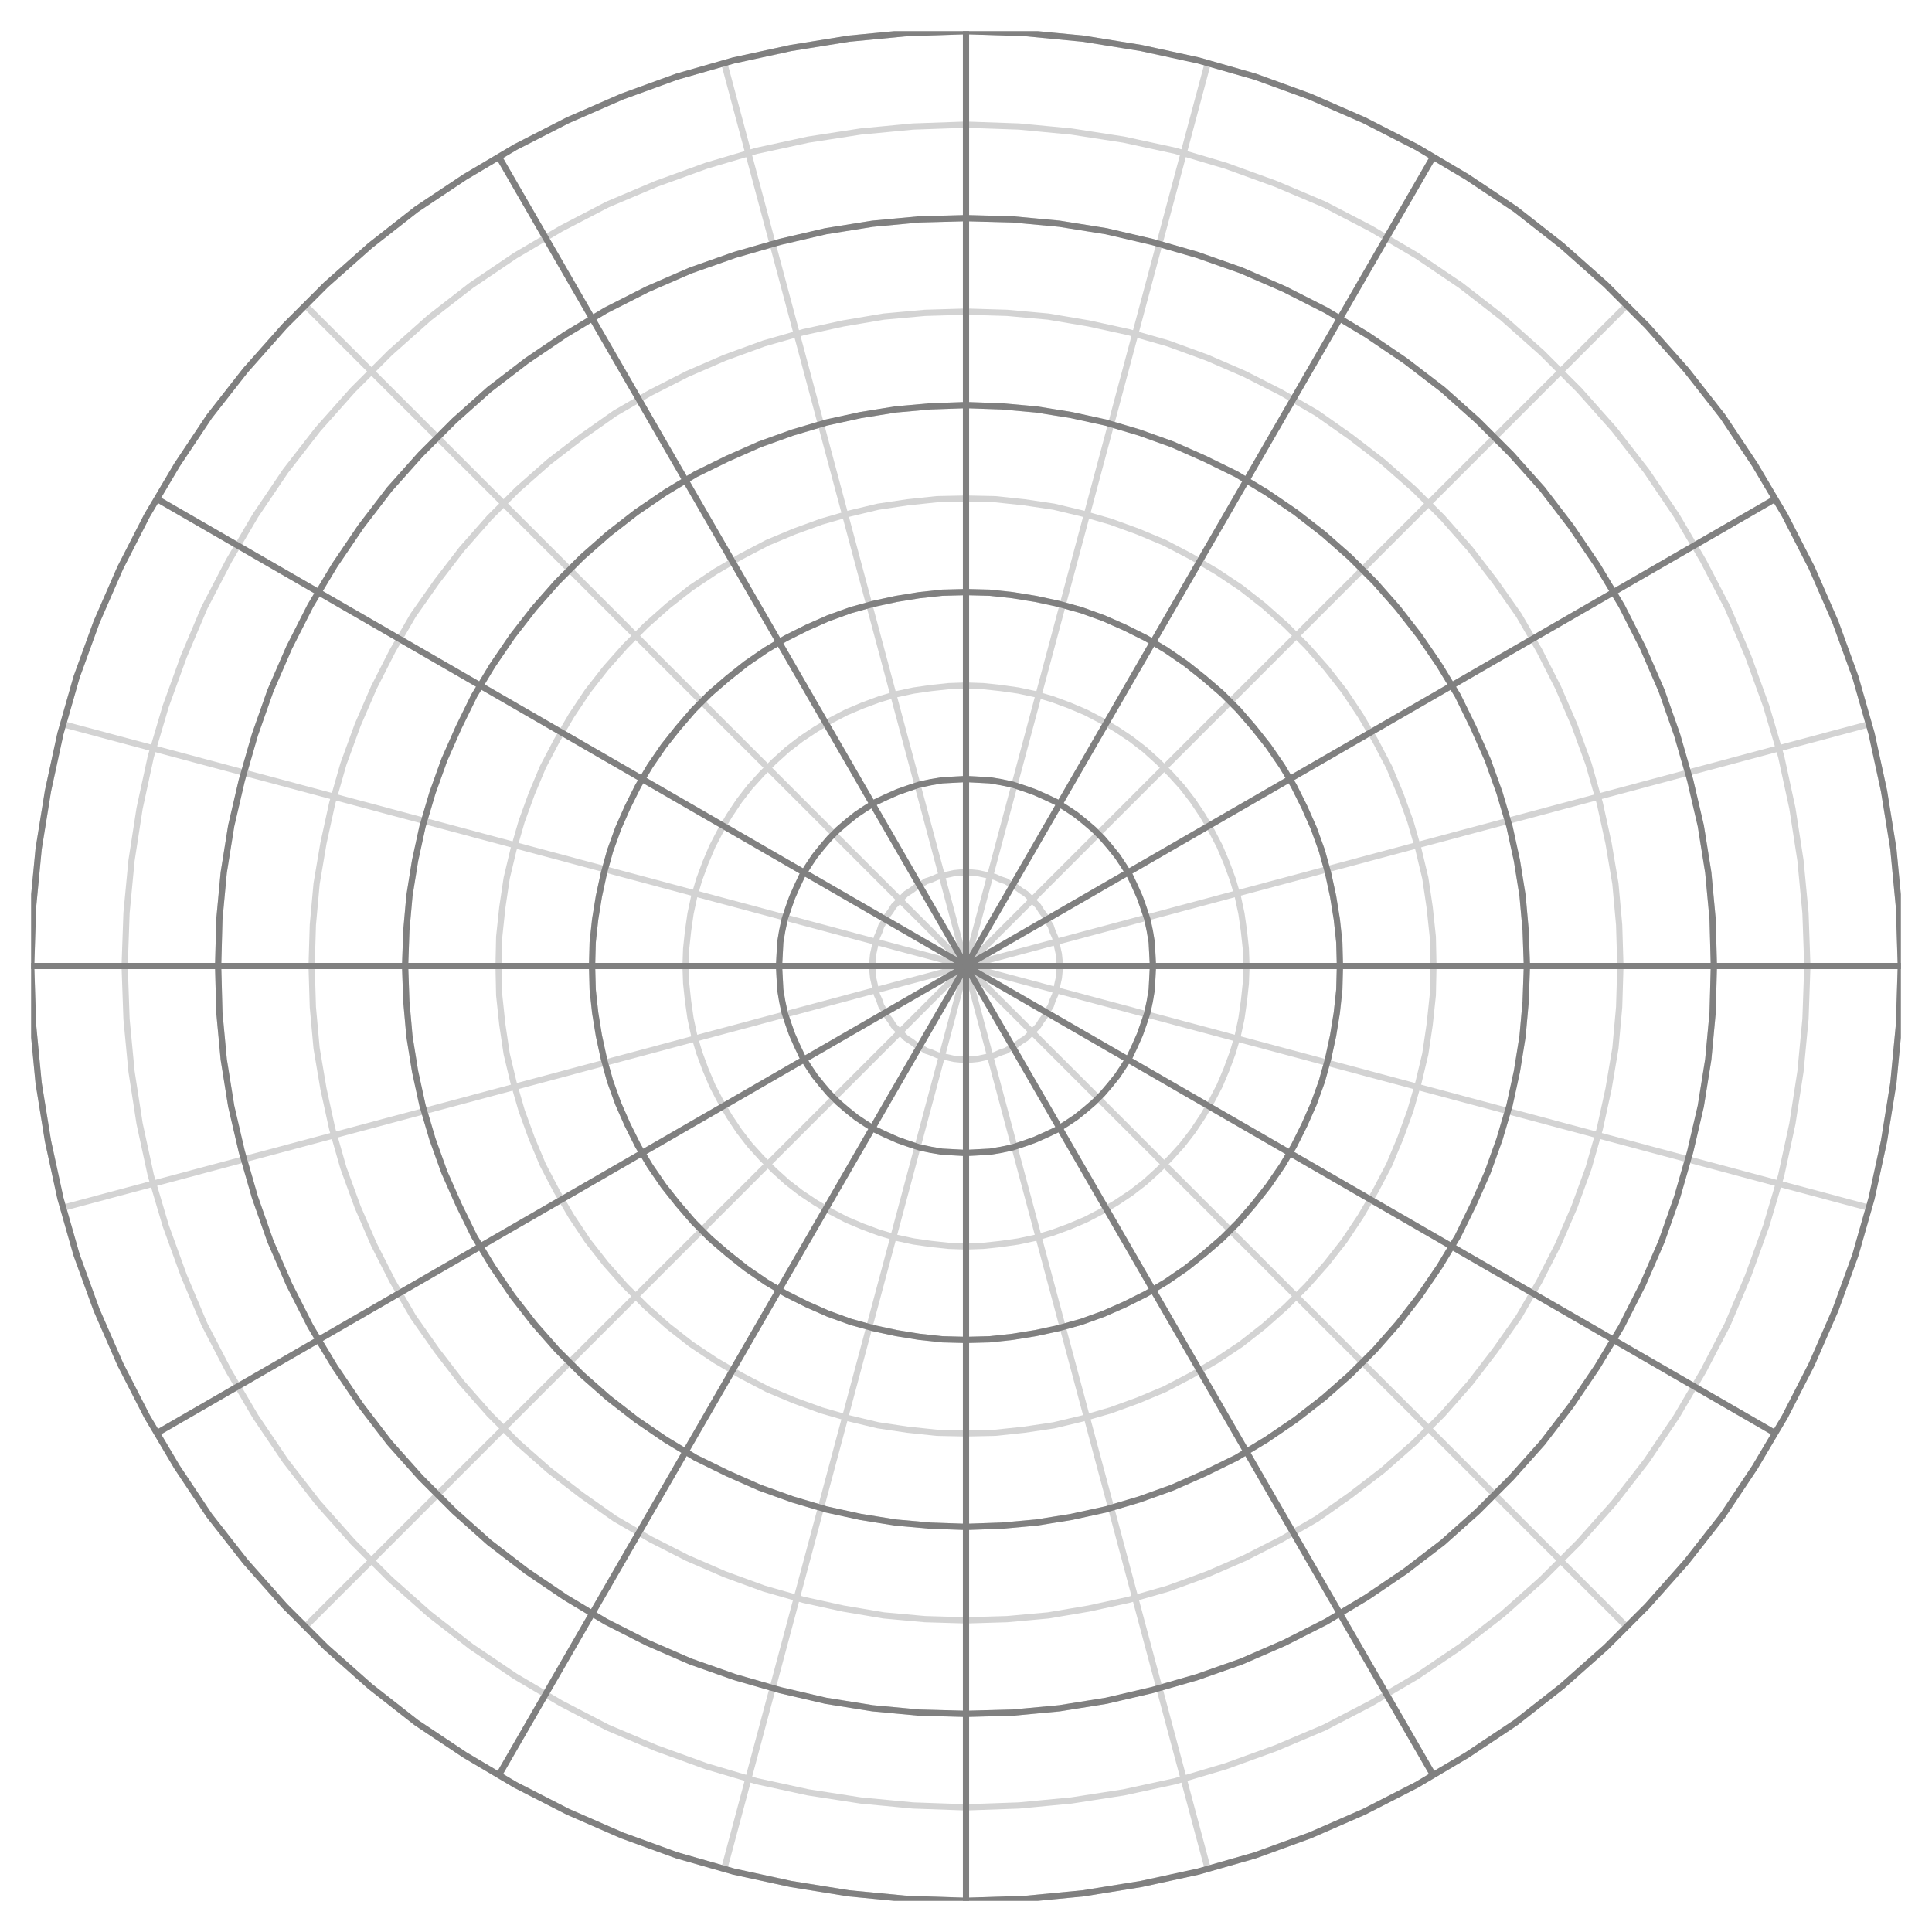 <svg xmlns="http://www.w3.org/2000/svg" id="diagram" width="310" height="310">
  <defs>
    <clipPath id="clipPath-0">
      <rect x="5.0" y="5.0" width="300.0" height="300.0"/>
    </clipPath>
    <clipPath id="clipPath-1">
      <rect x="5.0" y="5.0" width="300.0" height="300.0"/>
    </clipPath>
  </defs>
  <g id="grid" stroke="lightgray" stroke-width="1" clip-path="url(#clipPath-1)">
    <path d="M 170.0 155.0 L 170.0 154.1 L 169.9 153.1 L 169.7 152.2 L 169.5 151.3 L 169.3 150.4 L 168.9 149.5 L 168.6 148.6 L 168.1 147.8 L 167.7 147.0 L 167.1 146.2 L 166.6 145.4 L 165.9 144.7 L 165.3 144.1 L 164.6 143.4 L 163.8 142.9 L 163.0 142.3 L 162.2 141.9 L 161.4 141.4 L 160.5 141.1 L 159.6 140.7 L 158.7 140.5 L 157.8 140.3 L 156.9 140.1 L 155.9 140.0 L 155.0 140.0 L 154.1 140.0 L 153.1 140.1 L 152.2 140.3 L 151.3 140.5 L 150.4 140.7 L 149.5 141.1 L 148.6 141.4 L 147.8 141.9 L 147.0 142.3 L 146.2 142.9 L 145.4 143.4 L 144.7 144.1 L 144.1 144.7 L 143.4 145.4 L 142.9 146.2 L 142.3 147.0 L 141.9 147.8 L 141.4 148.6 L 141.1 149.5 L 140.7 150.4 L 140.5 151.3 L 140.3 152.2 L 140.1 153.1 L 140.0 154.1 L 140.0 155.0 L 140.0 155.9 L 140.1 156.9 L 140.3 157.8 L 140.5 158.7 L 140.7 159.6 L 141.1 160.5 L 141.4 161.4 L 141.9 162.2 L 142.3 163.0 L 142.9 163.8 L 143.4 164.6 L 144.1 165.3 L 144.7 165.9 L 145.4 166.6 L 146.2 167.1 L 147.0 167.7 L 147.8 168.1 L 148.6 168.6 L 149.5 168.9 L 150.4 169.3 L 151.3 169.5 L 152.2 169.7 L 153.1 169.9 L 154.1 170.0 L 155.0 170.0 L 155.9 170.0 L 156.9 169.9 L 157.8 169.7 L 158.7 169.5 L 159.6 169.3 L 160.5 168.9 L 161.4 168.6 L 162.2 168.1 L 163.0 167.7 L 163.8 167.1 L 164.6 166.6 L 165.3 165.9 L 165.9 165.3 L 166.6 164.6 L 167.1 163.8 L 167.7 163.0 L 168.1 162.2 L 168.6 161.4 L 168.9 160.5 L 169.3 159.6 L 169.5 158.7 L 169.7 157.8 L 169.9 156.9 L 170.0 155.9 L 170.0 155.0 Z" fill="none"/>
    <path d="M 185.0 155.0 L 184.9 153.1 L 184.8 151.2 L 184.5 149.4 L 184.1 147.5 L 183.5 145.7 L 182.9 144.0 L 182.1 142.2 L 181.3 140.5 L 180.3 138.9 L 179.3 137.4 L 178.1 135.9 L 176.9 134.5 L 175.5 133.1 L 174.1 131.9 L 172.6 130.7 L 171.1 129.7 L 169.5 128.7 L 167.8 127.9 L 166.0 127.1 L 164.3 126.5 L 162.5 125.9 L 160.6 125.5 L 158.8 125.2 L 156.9 125.1 L 155.0 125.0 L 153.1 125.1 L 151.2 125.2 L 149.4 125.5 L 147.5 125.9 L 145.7 126.5 L 144.0 127.1 L 142.2 127.9 L 140.5 128.7 L 138.9 129.7 L 137.4 130.7 L 135.9 131.9 L 134.5 133.1 L 133.1 134.5 L 131.9 135.9 L 130.7 137.4 L 129.7 138.9 L 128.7 140.5 L 127.9 142.2 L 127.1 144.0 L 126.5 145.7 L 125.9 147.5 L 125.5 149.4 L 125.2 151.2 L 125.1 153.1 L 125.0 155.0 L 125.1 156.9 L 125.2 158.8 L 125.5 160.6 L 125.9 162.5 L 126.5 164.3 L 127.1 166.0 L 127.9 167.8 L 128.7 169.5 L 129.7 171.1 L 130.7 172.6 L 131.9 174.1 L 133.1 175.5 L 134.5 176.9 L 135.9 178.1 L 137.4 179.3 L 138.9 180.3 L 140.5 181.3 L 142.2 182.1 L 144.0 182.9 L 145.7 183.5 L 147.5 184.1 L 149.4 184.5 L 151.2 184.8 L 153.1 184.9 L 155.0 185.0 L 156.9 184.9 L 158.8 184.8 L 160.6 184.5 L 162.5 184.1 L 164.3 183.5 L 166.0 182.9 L 167.8 182.1 L 169.5 181.3 L 171.1 180.3 L 172.6 179.3 L 174.1 178.1 L 175.5 176.9 L 176.9 175.5 L 178.1 174.1 L 179.3 172.6 L 180.3 171.1 L 181.3 169.5 L 182.1 167.8 L 182.9 166.0 L 183.5 164.3 L 184.1 162.5 L 184.5 160.6 L 184.8 158.8 L 184.9 156.9 L 185.0 155.0 Z" fill="none"/>
    <path d="M 200.0 155.0 L 199.9 152.2 L 199.6 149.4 L 199.2 146.6 L 198.6 143.8 L 197.8 141.1 L 196.8 138.4 L 195.7 135.8 L 194.4 133.3 L 193.0 130.9 L 191.4 128.5 L 189.7 126.3 L 187.8 124.2 L 185.8 122.2 L 183.7 120.3 L 181.5 118.6 L 179.1 117.0 L 176.7 115.6 L 174.2 114.3 L 171.6 113.2 L 168.9 112.2 L 166.2 111.4 L 163.4 110.8 L 160.6 110.4 L 157.8 110.1 L 155.0 110.0 L 152.2 110.1 L 149.4 110.4 L 146.6 110.8 L 143.8 111.4 L 141.1 112.2 L 138.4 113.2 L 135.8 114.3 L 133.3 115.6 L 130.9 117.0 L 128.5 118.6 L 126.3 120.3 L 124.2 122.2 L 122.2 124.2 L 120.3 126.3 L 118.6 128.5 L 117.0 130.9 L 115.6 133.3 L 114.3 135.8 L 113.2 138.4 L 112.2 141.1 L 111.4 143.8 L 110.8 146.6 L 110.4 149.4 L 110.1 152.2 L 110.0 155.0 L 110.1 157.8 L 110.4 160.6 L 110.8 163.4 L 111.4 166.2 L 112.2 168.9 L 113.2 171.6 L 114.3 174.2 L 115.6 176.7 L 117.0 179.1 L 118.6 181.5 L 120.3 183.7 L 122.2 185.8 L 124.2 187.8 L 126.3 189.7 L 128.5 191.4 L 130.9 193.0 L 133.3 194.4 L 135.8 195.7 L 138.4 196.8 L 141.1 197.8 L 143.8 198.6 L 146.6 199.2 L 149.4 199.6 L 152.2 199.9 L 155.0 200.0 L 157.8 199.9 L 160.6 199.6 L 163.4 199.2 L 166.2 198.6 L 168.9 197.8 L 171.6 196.8 L 174.2 195.7 L 176.7 194.4 L 179.1 193.0 L 181.5 191.4 L 183.7 189.7 L 185.8 187.8 L 187.8 185.8 L 189.7 183.7 L 191.4 181.5 L 193.0 179.1 L 194.4 176.7 L 195.7 174.2 L 196.8 171.6 L 197.8 168.9 L 198.6 166.2 L 199.2 163.4 L 199.6 160.6 L 199.9 157.8 L 200.0 155.0 Z" fill="none"/>
    <path d="M 215.0 155.0 L 214.9 151.2 L 214.5 147.5 L 213.9 143.8 L 213.1 140.1 L 212.1 136.5 L 210.8 132.9 L 209.3 129.5 L 207.6 126.1 L 205.7 122.9 L 203.5 119.7 L 201.2 116.8 L 198.7 113.9 L 196.1 111.3 L 193.2 108.8 L 190.3 106.5 L 187.1 104.3 L 183.9 102.4 L 180.5 100.7 L 177.1 99.2 L 173.5 97.9 L 169.9 96.9 L 166.2 96.1 L 162.5 95.5 L 158.8 95.1 L 155.0 95.0 L 151.2 95.1 L 147.5 95.5 L 143.8 96.1 L 140.1 96.9 L 136.5 97.9 L 132.9 99.2 L 129.5 100.7 L 126.1 102.4 L 122.9 104.3 L 119.7 106.5 L 116.8 108.8 L 113.9 111.3 L 111.3 113.9 L 108.8 116.8 L 106.5 119.7 L 104.3 122.9 L 102.4 126.1 L 100.7 129.5 L 99.2 132.9 L 97.9 136.5 L 96.9 140.1 L 96.1 143.8 L 95.5 147.5 L 95.1 151.2 L 95.0 155.0 L 95.1 158.8 L 95.5 162.5 L 96.1 166.2 L 96.9 169.9 L 97.9 173.5 L 99.2 177.1 L 100.7 180.5 L 102.4 183.9 L 104.3 187.1 L 106.5 190.3 L 108.8 193.2 L 111.3 196.1 L 113.9 198.7 L 116.8 201.2 L 119.7 203.5 L 122.9 205.7 L 126.1 207.6 L 129.5 209.3 L 132.9 210.8 L 136.5 212.1 L 140.1 213.1 L 143.8 213.9 L 147.5 214.5 L 151.2 214.9 L 155.0 215.0 L 158.8 214.9 L 162.5 214.5 L 166.2 213.9 L 169.9 213.1 L 173.5 212.1 L 177.1 210.8 L 180.5 209.3 L 183.9 207.6 L 187.1 205.7 L 190.3 203.5 L 193.2 201.2 L 196.1 198.7 L 198.7 196.1 L 201.2 193.2 L 203.5 190.3 L 205.7 187.1 L 207.6 183.9 L 209.3 180.5 L 210.8 177.1 L 212.1 173.5 L 213.1 169.9 L 213.9 166.2 L 214.5 162.5 L 214.9 158.8 L 215.0 155.0 Z" fill="none"/>
    <path d="M 230.0 155.0 L 229.9 150.3 L 229.4 145.6 L 228.7 140.9 L 227.6 136.3 L 226.3 131.8 L 224.7 127.4 L 222.9 123.1 L 220.7 118.9 L 218.3 114.8 L 215.7 110.9 L 212.8 107.2 L 209.7 103.7 L 206.3 100.3 L 202.8 97.2 L 199.1 94.3 L 195.2 91.7 L 191.1 89.3 L 186.9 87.1 L 182.6 85.3 L 178.2 83.7 L 173.7 82.4 L 169.1 81.3 L 164.4 80.6 L 159.7 80.1 L 155.0 80.0 L 150.3 80.1 L 145.6 80.6 L 140.9 81.3 L 136.3 82.4 L 131.8 83.7 L 127.4 85.3 L 123.1 87.1 L 118.9 89.3 L 114.8 91.7 L 110.9 94.3 L 107.2 97.2 L 103.7 100.3 L 100.3 103.7 L 97.2 107.2 L 94.3 110.9 L 91.7 114.8 L 89.3 118.9 L 87.1 123.1 L 85.3 127.4 L 83.7 131.8 L 82.4 136.3 L 81.3 140.9 L 80.6 145.6 L 80.1 150.3 L 80.0 155.0 L 80.1 159.7 L 80.6 164.4 L 81.3 169.1 L 82.4 173.7 L 83.7 178.2 L 85.3 182.6 L 87.1 186.9 L 89.3 191.1 L 91.7 195.2 L 94.3 199.1 L 97.2 202.8 L 100.3 206.3 L 103.7 209.7 L 107.2 212.8 L 110.9 215.7 L 114.8 218.3 L 118.9 220.7 L 123.1 222.9 L 127.4 224.7 L 131.8 226.3 L 136.3 227.6 L 140.9 228.7 L 145.6 229.4 L 150.3 229.9 L 155.0 230.0 L 159.7 229.9 L 164.4 229.4 L 169.1 228.7 L 173.7 227.6 L 178.2 226.3 L 182.6 224.7 L 186.9 222.9 L 191.1 220.7 L 195.2 218.3 L 199.1 215.7 L 202.8 212.8 L 206.3 209.7 L 209.7 206.3 L 212.8 202.8 L 215.7 199.1 L 218.3 195.2 L 220.7 191.1 L 222.9 186.9 L 224.7 182.6 L 226.3 178.2 L 227.6 173.7 L 228.7 169.1 L 229.4 164.4 L 229.9 159.7 L 230.0 155.0 Z" fill="none"/>
    <path d="M 245.0 155.0 L 244.8 149.3 L 244.3 143.7 L 243.4 138.1 L 242.2 132.6 L 240.6 127.2 L 238.7 121.9 L 236.4 116.7 L 233.9 111.6 L 231.0 106.8 L 227.8 102.1 L 224.3 97.6 L 220.6 93.4 L 216.6 89.4 L 212.4 85.7 L 207.9 82.2 L 203.2 79.0 L 198.4 76.1 L 193.3 73.6 L 188.1 71.3 L 182.8 69.4 L 177.4 67.8 L 171.9 66.6 L 166.3 65.7 L 160.7 65.2 L 155.0 65.0 L 149.3 65.2 L 143.7 65.7 L 138.1 66.6 L 132.6 67.8 L 127.2 69.4 L 121.9 71.3 L 116.7 73.6 L 111.6 76.1 L 106.8 79.0 L 102.1 82.2 L 97.6 85.7 L 93.4 89.4 L 89.4 93.4 L 85.7 97.6 L 82.2 102.1 L 79.0 106.8 L 76.1 111.6 L 73.6 116.7 L 71.3 121.9 L 69.4 127.2 L 67.8 132.6 L 66.6 138.1 L 65.7 143.7 L 65.2 149.3 L 65.0 155.0 L 65.2 160.7 L 65.7 166.3 L 66.6 171.9 L 67.8 177.4 L 69.4 182.8 L 71.3 188.1 L 73.6 193.3 L 76.1 198.4 L 79.0 203.2 L 82.2 207.9 L 85.7 212.4 L 89.4 216.6 L 93.4 220.6 L 97.6 224.3 L 102.1 227.8 L 106.8 231.0 L 111.6 233.9 L 116.7 236.4 L 121.9 238.7 L 127.2 240.6 L 132.6 242.2 L 138.1 243.4 L 143.7 244.3 L 149.3 244.8 L 155.0 245.0 L 160.7 244.8 L 166.3 244.3 L 171.9 243.4 L 177.4 242.2 L 182.8 240.6 L 188.1 238.7 L 193.3 236.4 L 198.4 233.9 L 203.2 231.0 L 207.9 227.8 L 212.4 224.3 L 216.6 220.6 L 220.6 216.6 L 224.3 212.4 L 227.8 207.9 L 231.0 203.2 L 233.9 198.4 L 236.4 193.3 L 238.7 188.1 L 240.6 182.8 L 242.2 177.4 L 243.4 171.9 L 244.3 166.3 L 244.8 160.7 L 245.0 155.0 Z" fill="none"/>
    <path d="M 260.0 155.0 L 259.8 148.4 L 259.2 141.8 L 258.1 135.3 L 256.7 128.9 L 254.9 122.6 L 252.6 116.3 L 250.0 110.3 L 247.0 104.4 L 243.7 98.7 L 239.9 93.3 L 235.9 88.1 L 231.5 83.1 L 226.9 78.5 L 221.9 74.1 L 216.7 70.1 L 211.3 66.3 L 205.6 63.0 L 199.7 60.0 L 193.7 57.4 L 187.4 55.1 L 181.1 53.3 L 174.7 51.9 L 168.2 50.8 L 161.6 50.2 L 155.0 50.0 L 148.4 50.2 L 141.8 50.8 L 135.3 51.9 L 128.9 53.3 L 122.6 55.1 L 116.3 57.4 L 110.3 60.0 L 104.4 63.0 L 98.7 66.3 L 93.3 70.1 L 88.1 74.1 L 83.1 78.5 L 78.5 83.1 L 74.1 88.1 L 70.1 93.3 L 66.3 98.7 L 63.0 104.4 L 60.0 110.3 L 57.4 116.3 L 55.1 122.6 L 53.3 128.9 L 51.9 135.3 L 50.8 141.8 L 50.2 148.4 L 50.0 155.0 L 50.2 161.6 L 50.8 168.2 L 51.9 174.7 L 53.3 181.1 L 55.1 187.4 L 57.4 193.7 L 60.0 199.7 L 63.0 205.6 L 66.3 211.3 L 70.1 216.7 L 74.1 221.9 L 78.5 226.9 L 83.1 231.5 L 88.1 235.9 L 93.3 239.9 L 98.7 243.7 L 104.4 247.0 L 110.3 250.0 L 116.3 252.6 L 122.6 254.9 L 128.9 256.7 L 135.3 258.1 L 141.8 259.2 L 148.4 259.8 L 155.0 260.0 L 161.6 259.8 L 168.2 259.2 L 174.7 258.1 L 181.1 256.7 L 187.4 254.9 L 193.7 252.6 L 199.7 250.0 L 205.6 247.0 L 211.3 243.7 L 216.7 239.9 L 221.9 235.9 L 226.9 231.5 L 231.5 226.9 L 235.9 221.9 L 239.9 216.7 L 243.7 211.3 L 247.0 205.6 L 250.0 199.7 L 252.6 193.7 L 254.9 187.4 L 256.7 181.1 L 258.1 174.7 L 259.2 168.2 L 259.8 161.6 L 260.0 155.0 Z" fill="none"/>
    <path d="M 275.0 155.0 L 274.8 147.5 L 274.1 140.0 L 272.9 132.5 L 271.2 125.2 L 269.1 117.9 L 266.6 110.8 L 263.6 103.9 L 260.2 97.2 L 256.3 90.7 L 252.1 84.5 L 247.5 78.5 L 242.5 72.9 L 237.1 67.5 L 231.5 62.5 L 225.5 57.9 L 219.3 53.7 L 212.8 49.8 L 206.1 46.4 L 199.2 43.4 L 192.1 40.9 L 184.8 38.8 L 177.5 37.1 L 170.0 35.9 L 162.5 35.2 L 155.0 35.0 L 147.5 35.2 L 140.0 35.9 L 132.5 37.1 L 125.2 38.8 L 117.9 40.9 L 110.8 43.4 L 103.9 46.4 L 97.2 49.8 L 90.7 53.7 L 84.5 57.9 L 78.5 62.5 L 72.9 67.5 L 67.5 72.9 L 62.5 78.5 L 57.9 84.5 L 53.7 90.7 L 49.8 97.2 L 46.4 103.9 L 43.4 110.8 L 40.9 117.9 L 38.8 125.2 L 37.1 132.5 L 35.9 140.0 L 35.2 147.5 L 35.0 155.0 L 35.2 162.5 L 35.9 170.0 L 37.1 177.5 L 38.8 184.8 L 40.9 192.1 L 43.4 199.2 L 46.4 206.1 L 49.8 212.8 L 53.7 219.3 L 57.9 225.5 L 62.5 231.5 L 67.5 237.1 L 72.9 242.5 L 78.5 247.5 L 84.5 252.1 L 90.7 256.3 L 97.2 260.2 L 103.9 263.6 L 110.8 266.6 L 117.9 269.1 L 125.2 271.2 L 132.5 272.9 L 140.0 274.1 L 147.5 274.8 L 155.0 275.0 L 162.5 274.8 L 170.0 274.1 L 177.5 272.9 L 184.8 271.2 L 192.1 269.1 L 199.2 266.6 L 206.1 263.6 L 212.8 260.2 L 219.3 256.3 L 225.5 252.1 L 231.5 247.5 L 237.1 242.5 L 242.5 237.1 L 247.5 231.5 L 252.1 225.5 L 256.3 219.3 L 260.2 212.8 L 263.6 206.1 L 266.6 199.2 L 269.1 192.1 L 271.2 184.8 L 272.9 177.5 L 274.1 170.0 L 274.8 162.5 L 275.0 155.0 Z" fill="none"/>
    <path d="M 290.0 155.0 L 289.7 146.5 L 288.9 138.1 L 287.6 129.7 L 285.8 121.4 L 283.4 113.3 L 280.5 105.3 L 277.2 97.5 L 273.3 90.0 L 269.0 82.7 L 264.2 75.6 L 259.0 68.9 L 253.4 62.6 L 247.4 56.6 L 241.1 51.0 L 234.4 45.8 L 227.3 41.0 L 220.0 36.7 L 212.5 32.8 L 204.7 29.5 L 196.7 26.6 L 188.6 24.2 L 180.3 22.4 L 171.9 21.1 L 163.5 20.3 L 155.0 20.0 L 146.5 20.3 L 138.1 21.1 L 129.7 22.4 L 121.4 24.2 L 113.3 26.6 L 105.3 29.5 L 97.5 32.8 L 90.0 36.7 L 82.7 41.0 L 75.6 45.8 L 68.9 51.0 L 62.6 56.6 L 56.6 62.6 L 51.0 68.9 L 45.8 75.6 L 41.0 82.7 L 36.7 90.0 L 32.8 97.5 L 29.5 105.3 L 26.6 113.3 L 24.2 121.4 L 22.4 129.7 L 21.1 138.1 L 20.3 146.5 L 20.0 155.0 L 20.3 163.5 L 21.1 171.9 L 22.4 180.3 L 24.2 188.6 L 26.6 196.7 L 29.5 204.7 L 32.8 212.5 L 36.7 220.0 L 41.0 227.3 L 45.8 234.4 L 51.0 241.1 L 56.6 247.4 L 62.6 253.4 L 68.9 259.0 L 75.6 264.2 L 82.7 269.0 L 90.0 273.3 L 97.5 277.2 L 105.3 280.5 L 113.3 283.4 L 121.4 285.8 L 129.7 287.6 L 138.1 288.9 L 146.5 289.7 L 155.0 290.0 L 163.5 289.7 L 171.9 288.9 L 180.3 287.6 L 188.6 285.8 L 196.7 283.4 L 204.7 280.5 L 212.5 277.2 L 220.0 273.3 L 227.3 269.0 L 234.4 264.2 L 241.1 259.0 L 247.4 253.4 L 253.4 247.4 L 259.0 241.1 L 264.2 234.4 L 269.0 227.3 L 273.3 220.0 L 277.2 212.5 L 280.5 204.7 L 283.4 196.7 L 285.8 188.6 L 287.6 180.3 L 288.9 171.9 L 289.7 163.5 L 290.0 155.0 Z" fill="none"/>
    <path d="M 305.0 155.0 L 304.7 145.6 L 303.8 136.2 L 302.3 126.9 L 300.3 117.7 L 297.7 108.6 L 294.5 99.8 L 290.7 91.1 L 286.4 82.7 L 281.6 74.6 L 276.4 66.8 L 270.6 59.4 L 264.3 52.3 L 257.7 45.7 L 250.6 39.4 L 243.2 33.6 L 235.4 28.4 L 227.3 23.6 L 218.9 19.3 L 210.2 15.5 L 201.4 12.3 L 192.3 9.7 L 183.1 7.7 L 173.8 6.2 L 164.4 5.3 L 155.0 5.0 L 145.6 5.3 L 136.2 6.2 L 126.9 7.7 L 117.7 9.7 L 108.6 12.3 L 99.8 15.5 L 91.1 19.3 L 82.7 23.6 L 74.6 28.4 L 66.8 33.6 L 59.4 39.4 L 52.3 45.7 L 45.7 52.3 L 39.4 59.4 L 33.6 66.8 L 28.4 74.6 L 23.6 82.7 L 19.3 91.1 L 15.5 99.8 L 12.3 108.6 L 9.7 117.7 L 7.7 126.9 L 6.2 136.2 L 5.3 145.6 L 5.0 155.0 L 5.3 164.4 L 6.2 173.8 L 7.7 183.1 L 9.7 192.3 L 12.3 201.4 L 15.5 210.2 L 19.3 218.9 L 23.6 227.3 L 28.4 235.4 L 33.6 243.2 L 39.4 250.6 L 45.7 257.7 L 52.3 264.3 L 59.4 270.6 L 66.8 276.4 L 74.6 281.6 L 82.7 286.4 L 91.1 290.7 L 99.8 294.5 L 108.6 297.7 L 117.7 300.3 L 126.9 302.3 L 136.2 303.8 L 145.6 304.7 L 155.0 305.0 L 164.4 304.7 L 173.8 303.8 L 183.1 302.3 L 192.3 300.3 L 201.4 297.7 L 210.2 294.5 L 218.9 290.7 L 227.3 286.4 L 235.4 281.6 L 243.2 276.4 L 250.6 270.6 L 257.7 264.3 L 264.3 257.7 L 270.6 250.6 L 276.4 243.2 L 281.6 235.4 L 286.4 227.3 L 290.7 218.9 L 294.5 210.2 L 297.7 201.4 L 300.3 192.3 L 302.3 183.1 L 303.8 173.8 L 304.7 164.4 L 305.0 155.0 Z" fill="none"/>
    <line x1="155.0" y1="155.0" x2="305.0" y2="155.0"/>
    <line x1="155.0" y1="155.0" x2="299.9" y2="116.2"/>
    <line x1="155.0" y1="155.0" x2="284.9" y2="80.0"/>
    <line x1="155.0" y1="155.0" x2="261.1" y2="48.9"/>
    <line x1="155.0" y1="155.0" x2="230.0" y2="25.1"/>
    <line x1="155.0" y1="155.0" x2="193.8" y2="10.1"/>
    <line x1="155.0" y1="155.0" x2="155.0" y2="5.0"/>
    <line x1="155.0" y1="155.0" x2="116.2" y2="10.1"/>
    <line x1="155.0" y1="155.0" x2="80.0" y2="25.1"/>
    <line x1="155.0" y1="155.0" x2="48.9" y2="48.9"/>
    <line x1="155.0" y1="155.0" x2="25.1" y2="80.0"/>
    <line x1="155.0" y1="155.0" x2="10.1" y2="116.2"/>
    <line x1="155.0" y1="155.0" x2="5.0" y2="155.0"/>
    <line x1="155.0" y1="155.0" x2="10.1" y2="193.8"/>
    <line x1="155.0" y1="155.0" x2="25.1" y2="230.0"/>
    <line x1="155.0" y1="155.0" x2="48.9" y2="261.1"/>
    <line x1="155.0" y1="155.0" x2="80.0" y2="284.9"/>
    <line x1="155.0" y1="155.0" x2="116.2" y2="299.9"/>
    <line x1="155.0" y1="155.0" x2="155.0" y2="305.0"/>
    <line x1="155.0" y1="155.0" x2="193.8" y2="299.9"/>
    <line x1="155.0" y1="155.0" x2="230.0" y2="284.9"/>
    <line x1="155.0" y1="155.0" x2="261.1" y2="261.1"/>
    <line x1="155.0" y1="155.0" x2="284.9" y2="230.0"/>
    <line x1="155.0" y1="155.0" x2="299.9" y2="193.8"/>
    <line x1="155.0" y1="155.0" x2="305.0" y2="155.0"/>
  </g>
  <g id="grid" stroke="gray" stroke-width="1" clip-path="url(#clipPath-1)">
    <path d="M 185.0 155.0 L 184.9 153.1 L 184.8 151.2 L 184.5 149.4 L 184.1 147.5 L 183.5 145.7 L 182.9 144.0 L 182.1 142.2 L 181.3 140.5 L 180.3 138.9 L 179.3 137.4 L 178.1 135.9 L 176.9 134.5 L 175.5 133.1 L 174.1 131.9 L 172.6 130.7 L 171.1 129.7 L 169.5 128.7 L 167.8 127.9 L 166.0 127.1 L 164.3 126.5 L 162.5 125.9 L 160.6 125.5 L 158.8 125.2 L 156.9 125.1 L 155.0 125.0 L 153.1 125.1 L 151.2 125.2 L 149.4 125.5 L 147.5 125.9 L 145.7 126.5 L 144.0 127.1 L 142.2 127.9 L 140.5 128.7 L 138.9 129.7 L 137.4 130.7 L 135.9 131.9 L 134.5 133.1 L 133.1 134.5 L 131.9 135.9 L 130.7 137.4 L 129.7 138.9 L 128.7 140.5 L 127.9 142.2 L 127.1 144.0 L 126.5 145.7 L 125.9 147.5 L 125.5 149.4 L 125.2 151.2 L 125.1 153.1 L 125.0 155.0 L 125.1 156.9 L 125.2 158.8 L 125.5 160.6 L 125.9 162.5 L 126.5 164.3 L 127.1 166.0 L 127.9 167.8 L 128.7 169.5 L 129.7 171.1 L 130.7 172.6 L 131.9 174.1 L 133.1 175.5 L 134.5 176.9 L 135.9 178.1 L 137.4 179.3 L 138.9 180.3 L 140.5 181.3 L 142.2 182.1 L 144.0 182.9 L 145.7 183.5 L 147.5 184.1 L 149.4 184.5 L 151.2 184.8 L 153.1 184.9 L 155.0 185.0 L 156.9 184.9 L 158.8 184.8 L 160.6 184.5 L 162.5 184.1 L 164.3 183.5 L 166.0 182.9 L 167.8 182.1 L 169.5 181.3 L 171.1 180.3 L 172.6 179.3 L 174.1 178.1 L 175.5 176.9 L 176.9 175.5 L 178.1 174.1 L 179.3 172.6 L 180.3 171.1 L 181.3 169.5 L 182.1 167.8 L 182.9 166.0 L 183.5 164.3 L 184.1 162.5 L 184.5 160.6 L 184.8 158.8 L 184.9 156.9 L 185.0 155.0 Z" fill="none"/>
    <path d="M 215.0 155.0 L 214.9 151.2 L 214.5 147.5 L 213.9 143.8 L 213.1 140.1 L 212.1 136.5 L 210.8 132.9 L 209.3 129.5 L 207.6 126.1 L 205.7 122.9 L 203.5 119.7 L 201.2 116.8 L 198.7 113.9 L 196.1 111.3 L 193.2 108.8 L 190.3 106.5 L 187.1 104.3 L 183.9 102.4 L 180.5 100.7 L 177.1 99.2 L 173.5 97.9 L 169.9 96.9 L 166.2 96.1 L 162.5 95.5 L 158.8 95.1 L 155.0 95.0 L 151.2 95.1 L 147.5 95.5 L 143.8 96.1 L 140.1 96.9 L 136.5 97.9 L 132.9 99.2 L 129.5 100.7 L 126.1 102.4 L 122.9 104.3 L 119.7 106.5 L 116.8 108.8 L 113.9 111.3 L 111.3 113.9 L 108.8 116.8 L 106.5 119.7 L 104.3 122.9 L 102.4 126.1 L 100.7 129.5 L 99.2 132.9 L 97.9 136.5 L 96.9 140.1 L 96.1 143.8 L 95.5 147.5 L 95.1 151.2 L 95.0 155.0 L 95.1 158.8 L 95.5 162.5 L 96.1 166.2 L 96.9 169.9 L 97.9 173.5 L 99.2 177.1 L 100.7 180.5 L 102.4 183.9 L 104.3 187.1 L 106.5 190.3 L 108.8 193.2 L 111.3 196.1 L 113.9 198.7 L 116.8 201.2 L 119.7 203.5 L 122.9 205.7 L 126.1 207.6 L 129.5 209.3 L 132.9 210.8 L 136.5 212.1 L 140.1 213.1 L 143.8 213.9 L 147.5 214.5 L 151.2 214.9 L 155.0 215.0 L 158.8 214.9 L 162.5 214.5 L 166.2 213.9 L 169.9 213.1 L 173.5 212.1 L 177.1 210.8 L 180.5 209.3 L 183.9 207.6 L 187.1 205.7 L 190.3 203.5 L 193.2 201.2 L 196.1 198.7 L 198.7 196.1 L 201.2 193.2 L 203.5 190.3 L 205.7 187.1 L 207.6 183.9 L 209.3 180.5 L 210.8 177.1 L 212.1 173.5 L 213.1 169.9 L 213.9 166.2 L 214.5 162.5 L 214.9 158.8 L 215.0 155.0 Z" fill="none"/>
    <path d="M 245.0 155.0 L 244.8 149.3 L 244.3 143.7 L 243.4 138.1 L 242.2 132.6 L 240.6 127.2 L 238.7 121.9 L 236.4 116.7 L 233.9 111.6 L 231.0 106.8 L 227.8 102.1 L 224.3 97.6 L 220.6 93.4 L 216.6 89.4 L 212.4 85.7 L 207.9 82.2 L 203.2 79.0 L 198.4 76.1 L 193.3 73.6 L 188.1 71.3 L 182.8 69.4 L 177.4 67.8 L 171.9 66.6 L 166.3 65.7 L 160.7 65.2 L 155.0 65.0 L 149.3 65.2 L 143.7 65.7 L 138.1 66.6 L 132.6 67.8 L 127.2 69.4 L 121.9 71.3 L 116.7 73.6 L 111.6 76.1 L 106.8 79.0 L 102.1 82.2 L 97.6 85.7 L 93.4 89.4 L 89.4 93.4 L 85.7 97.6 L 82.2 102.1 L 79.0 106.8 L 76.1 111.6 L 73.6 116.7 L 71.3 121.9 L 69.4 127.2 L 67.8 132.6 L 66.6 138.1 L 65.7 143.7 L 65.2 149.3 L 65.0 155.0 L 65.2 160.7 L 65.7 166.3 L 66.6 171.9 L 67.8 177.4 L 69.4 182.8 L 71.3 188.1 L 73.6 193.3 L 76.1 198.4 L 79.0 203.2 L 82.2 207.9 L 85.7 212.4 L 89.4 216.6 L 93.4 220.6 L 97.6 224.3 L 102.1 227.8 L 106.8 231.0 L 111.6 233.9 L 116.7 236.4 L 121.9 238.7 L 127.2 240.6 L 132.6 242.2 L 138.1 243.4 L 143.7 244.3 L 149.3 244.8 L 155.0 245.0 L 160.7 244.8 L 166.3 244.3 L 171.9 243.4 L 177.4 242.2 L 182.8 240.6 L 188.1 238.7 L 193.3 236.4 L 198.4 233.9 L 203.2 231.0 L 207.9 227.8 L 212.4 224.3 L 216.6 220.6 L 220.6 216.6 L 224.3 212.4 L 227.8 207.9 L 231.0 203.2 L 233.9 198.4 L 236.4 193.3 L 238.7 188.1 L 240.6 182.8 L 242.2 177.4 L 243.4 171.9 L 244.3 166.3 L 244.8 160.7 L 245.0 155.0 Z" fill="none"/>
    <path d="M 275.0 155.0 L 274.8 147.5 L 274.1 140.0 L 272.9 132.5 L 271.2 125.2 L 269.1 117.9 L 266.6 110.8 L 263.6 103.9 L 260.2 97.2 L 256.3 90.7 L 252.1 84.5 L 247.5 78.5 L 242.5 72.9 L 237.1 67.5 L 231.5 62.5 L 225.5 57.9 L 219.3 53.7 L 212.8 49.8 L 206.1 46.4 L 199.2 43.4 L 192.1 40.9 L 184.8 38.8 L 177.5 37.1 L 170.0 35.9 L 162.5 35.2 L 155.0 35.0 L 147.5 35.2 L 140.0 35.9 L 132.5 37.1 L 125.2 38.8 L 117.9 40.9 L 110.8 43.4 L 103.9 46.4 L 97.2 49.8 L 90.7 53.7 L 84.5 57.9 L 78.5 62.5 L 72.9 67.5 L 67.5 72.9 L 62.5 78.5 L 57.9 84.5 L 53.7 90.7 L 49.8 97.2 L 46.4 103.9 L 43.4 110.8 L 40.9 117.9 L 38.8 125.2 L 37.1 132.5 L 35.9 140.0 L 35.2 147.5 L 35.0 155.0 L 35.2 162.5 L 35.9 170.0 L 37.1 177.5 L 38.8 184.8 L 40.9 192.1 L 43.4 199.2 L 46.4 206.1 L 49.8 212.8 L 53.7 219.3 L 57.9 225.5 L 62.5 231.5 L 67.5 237.1 L 72.9 242.5 L 78.5 247.5 L 84.5 252.1 L 90.7 256.3 L 97.2 260.2 L 103.9 263.6 L 110.8 266.6 L 117.9 269.1 L 125.2 271.2 L 132.5 272.9 L 140.0 274.1 L 147.5 274.8 L 155.0 275.0 L 162.5 274.8 L 170.0 274.1 L 177.5 272.9 L 184.8 271.2 L 192.1 269.1 L 199.2 266.6 L 206.1 263.6 L 212.8 260.2 L 219.3 256.3 L 225.5 252.1 L 231.5 247.5 L 237.1 242.5 L 242.5 237.1 L 247.5 231.5 L 252.1 225.5 L 256.3 219.3 L 260.2 212.8 L 263.6 206.1 L 266.6 199.2 L 269.1 192.1 L 271.2 184.8 L 272.9 177.5 L 274.1 170.0 L 274.8 162.5 L 275.0 155.0 Z" fill="none"/>
    <path d="M 305.0 155.0 L 304.7 145.6 L 303.8 136.2 L 302.3 126.9 L 300.3 117.7 L 297.7 108.6 L 294.5 99.8 L 290.7 91.1 L 286.4 82.7 L 281.6 74.6 L 276.4 66.8 L 270.6 59.4 L 264.3 52.3 L 257.7 45.7 L 250.6 39.4 L 243.2 33.6 L 235.4 28.4 L 227.3 23.6 L 218.9 19.3 L 210.2 15.5 L 201.4 12.3 L 192.3 9.7 L 183.1 7.7 L 173.8 6.2 L 164.4 5.3 L 155.0 5.0 L 145.6 5.3 L 136.2 6.2 L 126.9 7.7 L 117.7 9.7 L 108.6 12.3 L 99.8 15.5 L 91.1 19.3 L 82.7 23.6 L 74.6 28.4 L 66.8 33.6 L 59.4 39.4 L 52.3 45.7 L 45.7 52.3 L 39.4 59.4 L 33.6 66.8 L 28.4 74.6 L 23.6 82.7 L 19.3 91.1 L 15.5 99.8 L 12.3 108.6 L 9.7 117.7 L 7.7 126.9 L 6.2 136.2 L 5.3 145.6 L 5.0 155.0 L 5.3 164.4 L 6.2 173.8 L 7.7 183.1 L 9.7 192.3 L 12.3 201.4 L 15.5 210.2 L 19.3 218.9 L 23.6 227.3 L 28.4 235.4 L 33.6 243.2 L 39.4 250.6 L 45.7 257.7 L 52.3 264.3 L 59.4 270.6 L 66.8 276.4 L 74.6 281.6 L 82.7 286.4 L 91.1 290.7 L 99.8 294.5 L 108.6 297.7 L 117.7 300.3 L 126.9 302.3 L 136.2 303.8 L 145.6 304.7 L 155.0 305.0 L 164.4 304.7 L 173.8 303.8 L 183.1 302.3 L 192.3 300.3 L 201.4 297.7 L 210.2 294.5 L 218.9 290.7 L 227.3 286.4 L 235.4 281.6 L 243.2 276.4 L 250.6 270.6 L 257.7 264.3 L 264.3 257.7 L 270.6 250.6 L 276.4 243.2 L 281.6 235.4 L 286.4 227.3 L 290.7 218.9 L 294.5 210.2 L 297.7 201.4 L 300.3 192.3 L 302.3 183.1 L 303.8 173.8 L 304.7 164.4 L 305.0 155.0 Z" fill="none"/>
    <line x1="155.0" y1="155.0" x2="305.0" y2="155.0"/>
    <line x1="155.0" y1="155.0" x2="284.9" y2="80.0"/>
    <line x1="155.0" y1="155.0" x2="230.0" y2="25.1"/>
    <line x1="155.0" y1="155.0" x2="155.0" y2="5.0"/>
    <line x1="155.0" y1="155.0" x2="80.0" y2="25.1"/>
    <line x1="155.0" y1="155.0" x2="25.1" y2="80.0"/>
    <line x1="155.0" y1="155.0" x2="5.0" y2="155.0"/>
    <line x1="155.0" y1="155.0" x2="25.1" y2="230.0"/>
    <line x1="155.0" y1="155.0" x2="80.0" y2="284.9"/>
    <line x1="155.0" y1="155.0" x2="155.0" y2="305.0"/>
    <line x1="155.0" y1="155.0" x2="230.0" y2="284.9"/>
    <line x1="155.0" y1="155.0" x2="284.9" y2="230.0"/>
  </g>
</svg>
